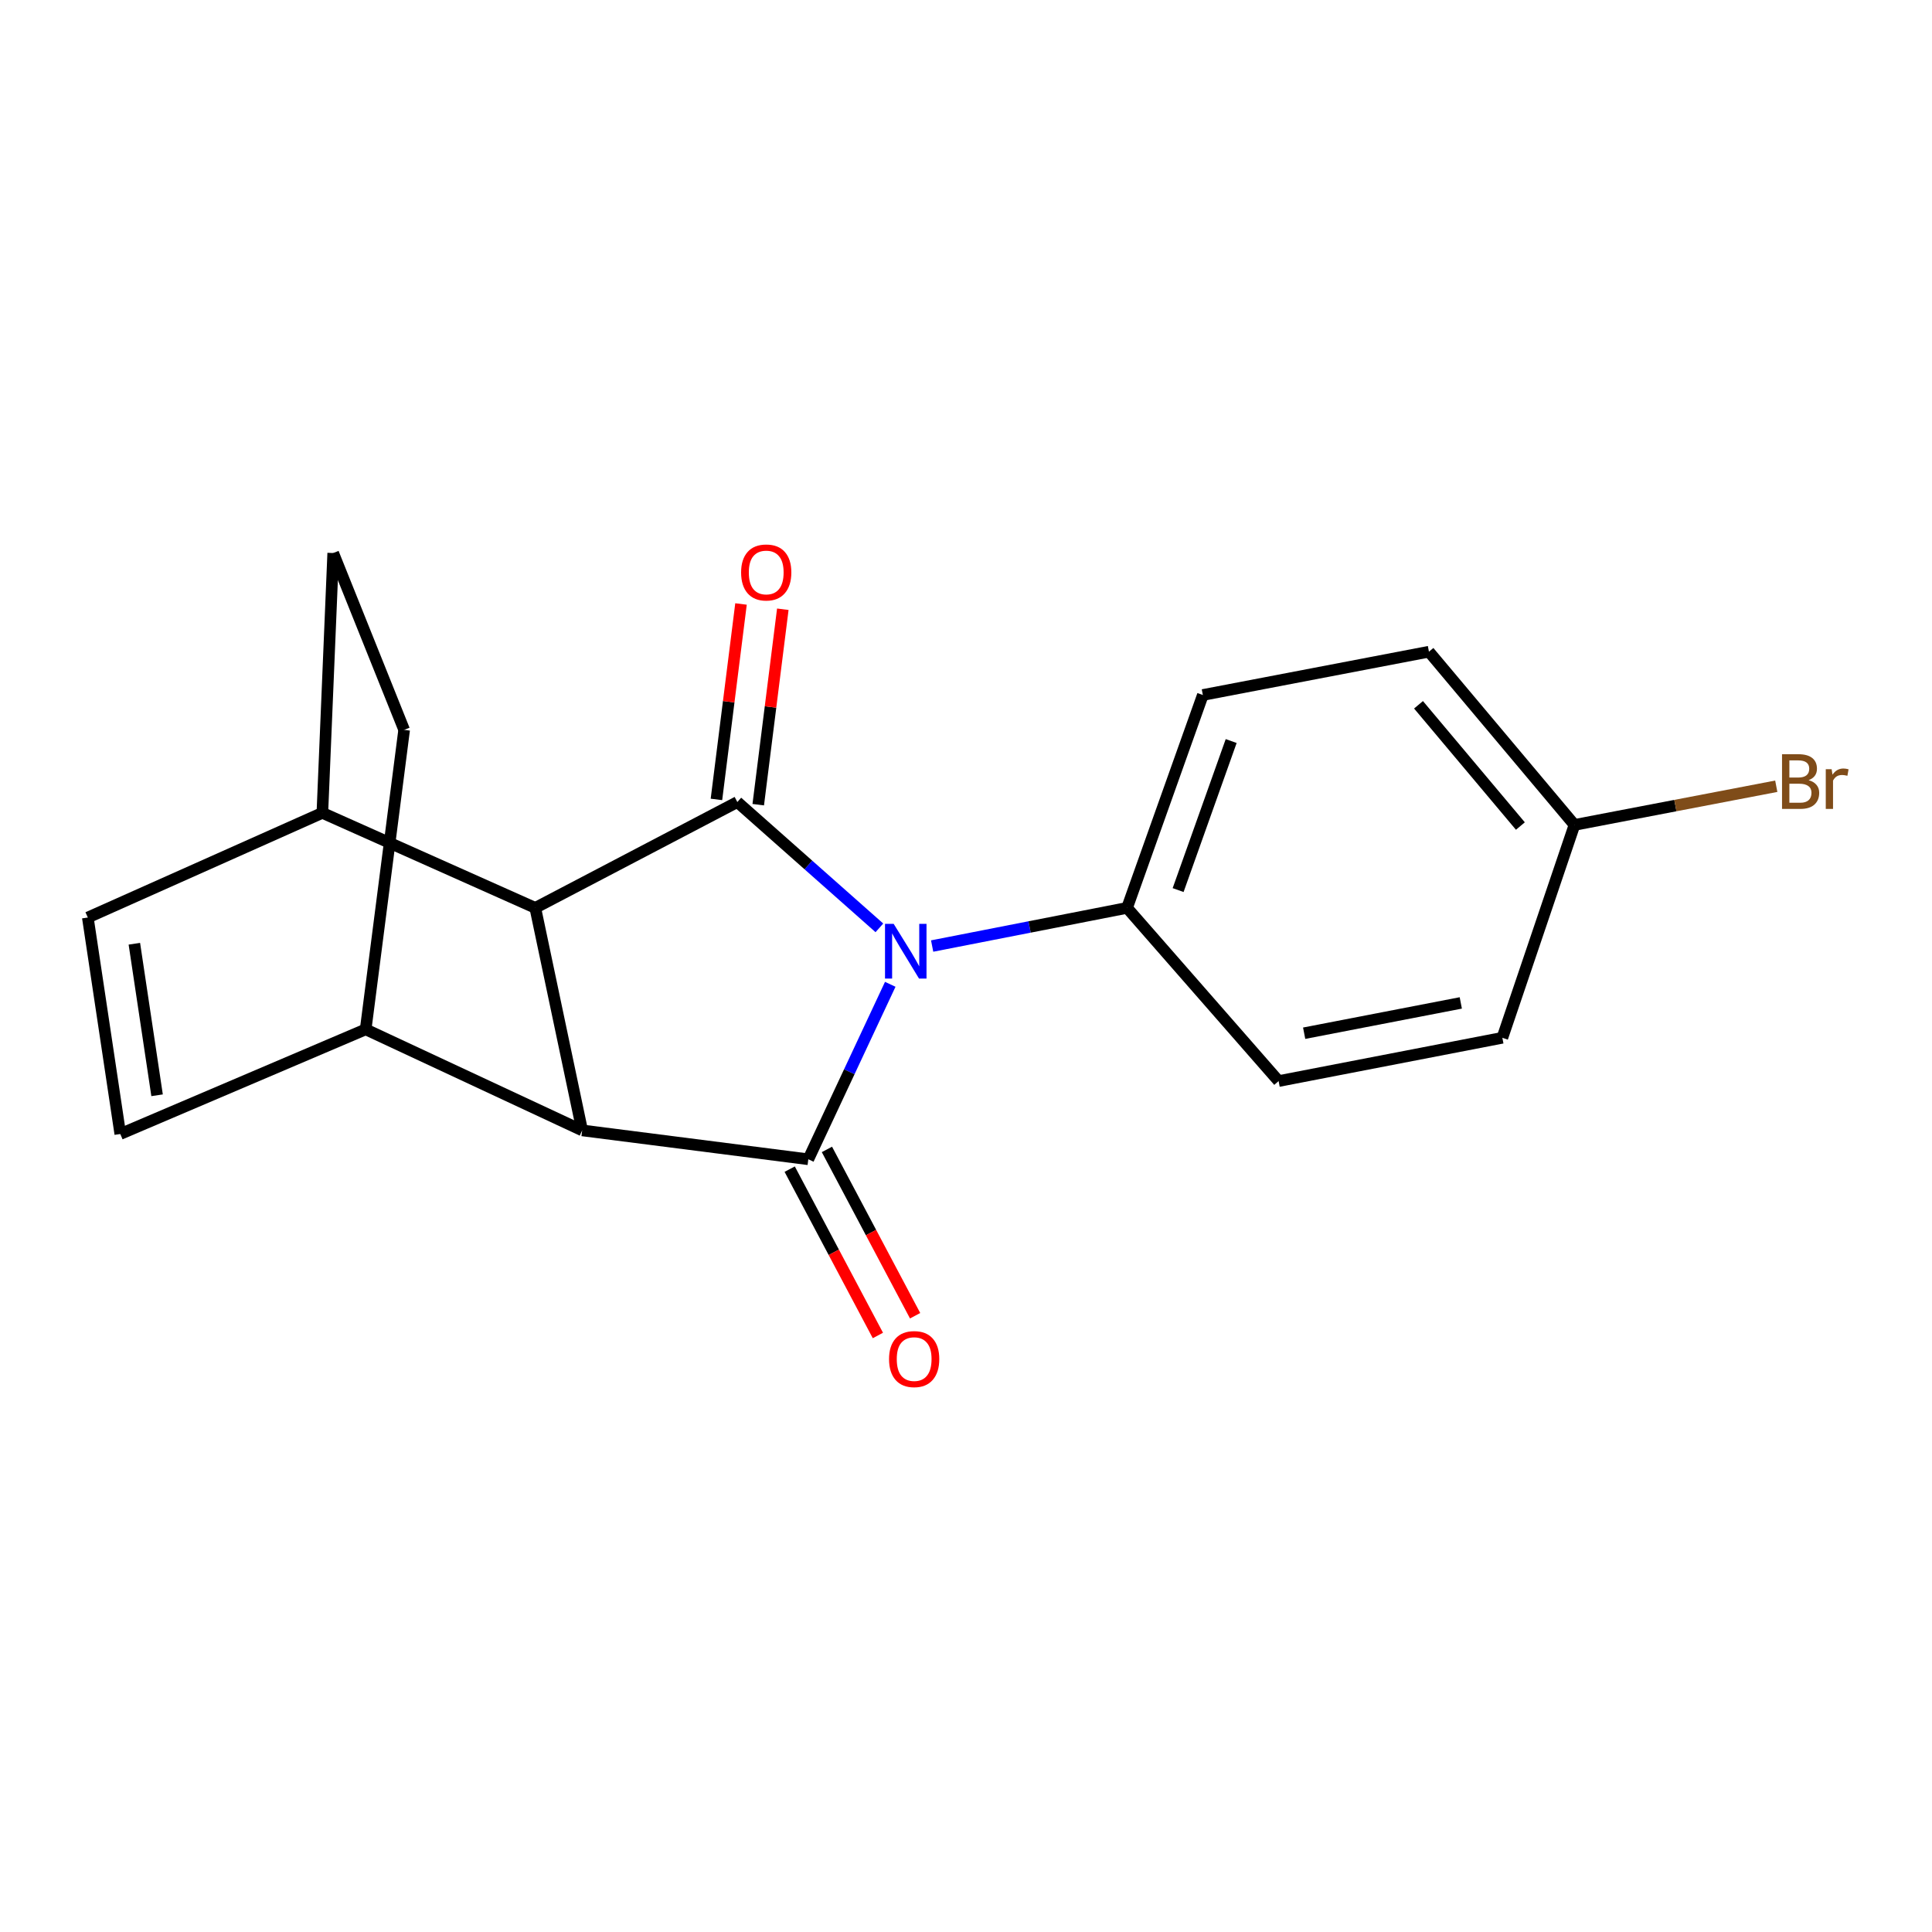 <?xml version='1.0' encoding='iso-8859-1'?>
<svg version='1.1' baseProfile='full'
              xmlns='http://www.w3.org/2000/svg'
                      xmlns:rdkit='http://www.rdkit.org/xml'
                      xmlns:xlink='http://www.w3.org/1999/xlink'
                  xml:space='preserve'
width='1000px' height='1000px' viewBox='0 0 1000 1000'>
<!-- END OF HEADER -->
<rect style='opacity:1.0;fill:#FFFFFF;stroke:none' width='1000' height='1000' x='0' y='0'> </rect>
<path class='bond-0' d='M 455.168,480.253 L 418.406,447.697' style='fill:none;fill-rule:evenodd;stroke:#0000FF;stroke-width:6px;stroke-linecap:butt;stroke-linejoin:miter;stroke-opacity:1' />
<path class='bond-0' d='M 418.406,447.697 L 381.645,415.141' style='fill:none;fill-rule:evenodd;stroke:#000000;stroke-width:6px;stroke-linecap:butt;stroke-linejoin:miter;stroke-opacity:1' />
<path class='bond-1' d='M 460.795,509.476 L 439.587,554.758' style='fill:none;fill-rule:evenodd;stroke:#0000FF;stroke-width:6px;stroke-linecap:butt;stroke-linejoin:miter;stroke-opacity:1' />
<path class='bond-1' d='M 439.587,554.758 L 418.38,600.041' style='fill:none;fill-rule:evenodd;stroke:#000000;stroke-width:6px;stroke-linecap:butt;stroke-linejoin:miter;stroke-opacity:1' />
<path class='bond-4' d='M 482.477,489.669 L 532.919,479.793' style='fill:none;fill-rule:evenodd;stroke:#0000FF;stroke-width:6px;stroke-linecap:butt;stroke-linejoin:miter;stroke-opacity:1' />
<path class='bond-4' d='M 532.919,479.793 L 583.362,469.916' style='fill:none;fill-rule:evenodd;stroke:#000000;stroke-width:6px;stroke-linecap:butt;stroke-linejoin:miter;stroke-opacity:1' />
<path class='bond-3' d='M 381.645,415.141 L 277.061,469.916' style='fill:none;fill-rule:evenodd;stroke:#000000;stroke-width:6px;stroke-linecap:butt;stroke-linejoin:miter;stroke-opacity:1' />
<path class='bond-9' d='M 392.464,416.501 L 398.823,365.921' style='fill:none;fill-rule:evenodd;stroke:#000000;stroke-width:6px;stroke-linecap:butt;stroke-linejoin:miter;stroke-opacity:1' />
<path class='bond-9' d='M 398.823,365.921 L 405.183,315.34' style='fill:none;fill-rule:evenodd;stroke:#FF0000;stroke-width:6px;stroke-linecap:butt;stroke-linejoin:miter;stroke-opacity:1' />
<path class='bond-9' d='M 370.826,413.78 L 377.185,363.2' style='fill:none;fill-rule:evenodd;stroke:#000000;stroke-width:6px;stroke-linecap:butt;stroke-linejoin:miter;stroke-opacity:1' />
<path class='bond-9' d='M 377.185,363.2 L 383.545,312.62' style='fill:none;fill-rule:evenodd;stroke:#FF0000;stroke-width:6px;stroke-linecap:butt;stroke-linejoin:miter;stroke-opacity:1' />
<path class='bond-2' d='M 418.38,600.041 L 301.329,585.09' style='fill:none;fill-rule:evenodd;stroke:#000000;stroke-width:6px;stroke-linecap:butt;stroke-linejoin:miter;stroke-opacity:1' />
<path class='bond-10' d='M 408.746,605.148 L 431.569,648.194' style='fill:none;fill-rule:evenodd;stroke:#000000;stroke-width:6px;stroke-linecap:butt;stroke-linejoin:miter;stroke-opacity:1' />
<path class='bond-10' d='M 431.569,648.194 L 454.392,691.24' style='fill:none;fill-rule:evenodd;stroke:#FF0000;stroke-width:6px;stroke-linecap:butt;stroke-linejoin:miter;stroke-opacity:1' />
<path class='bond-10' d='M 428.014,594.933 L 450.837,637.979' style='fill:none;fill-rule:evenodd;stroke:#000000;stroke-width:6px;stroke-linecap:butt;stroke-linejoin:miter;stroke-opacity:1' />
<path class='bond-10' d='M 450.837,637.979 L 473.66,681.025' style='fill:none;fill-rule:evenodd;stroke:#FF0000;stroke-width:6px;stroke-linecap:butt;stroke-linejoin:miter;stroke-opacity:1' />
<path class='bond-8' d='M 301.329,585.09 L 189.27,532.798' style='fill:none;fill-rule:evenodd;stroke:#000000;stroke-width:6px;stroke-linecap:butt;stroke-linejoin:miter;stroke-opacity:1' />
<path class='bond-19' d='M 301.329,585.09 L 277.061,469.916' style='fill:none;fill-rule:evenodd;stroke:#000000;stroke-width:6px;stroke-linecap:butt;stroke-linejoin:miter;stroke-opacity:1' />
<path class='bond-7' d='M 277.061,469.916 L 166.855,420.738' style='fill:none;fill-rule:evenodd;stroke:#000000;stroke-width:6px;stroke-linecap:butt;stroke-linejoin:miter;stroke-opacity:1' />
<path class='bond-13' d='M 583.362,469.916 L 622.593,359.723' style='fill:none;fill-rule:evenodd;stroke:#000000;stroke-width:6px;stroke-linecap:butt;stroke-linejoin:miter;stroke-opacity:1' />
<path class='bond-13' d='M 609.792,460.702 L 637.254,383.566' style='fill:none;fill-rule:evenodd;stroke:#000000;stroke-width:6px;stroke-linecap:butt;stroke-linejoin:miter;stroke-opacity:1' />
<path class='bond-14' d='M 583.362,469.916 L 661.8,559.562' style='fill:none;fill-rule:evenodd;stroke:#000000;stroke-width:6px;stroke-linecap:butt;stroke-linejoin:miter;stroke-opacity:1' />
<path class='bond-5' d='M 62.259,586.955 L 189.27,532.798' style='fill:none;fill-rule:evenodd;stroke:#000000;stroke-width:6px;stroke-linecap:butt;stroke-linejoin:miter;stroke-opacity:1' />
<path class='bond-22' d='M 62.259,586.955 L 45.455,474.908' style='fill:none;fill-rule:evenodd;stroke:#000000;stroke-width:6px;stroke-linecap:butt;stroke-linejoin:miter;stroke-opacity:1' />
<path class='bond-22' d='M 81.306,566.914 L 69.543,488.481' style='fill:none;fill-rule:evenodd;stroke:#000000;stroke-width:6px;stroke-linecap:butt;stroke-linejoin:miter;stroke-opacity:1' />
<path class='bond-6' d='M 45.455,474.908 L 166.855,420.738' style='fill:none;fill-rule:evenodd;stroke:#000000;stroke-width:6px;stroke-linecap:butt;stroke-linejoin:miter;stroke-opacity:1' />
<path class='bond-12' d='M 166.855,420.738 L 172.465,286.252' style='fill:none;fill-rule:evenodd;stroke:#000000;stroke-width:6px;stroke-linecap:butt;stroke-linejoin:miter;stroke-opacity:1' />
<path class='bond-11' d='M 189.27,532.798 L 209.188,377.775' style='fill:none;fill-rule:evenodd;stroke:#000000;stroke-width:6px;stroke-linecap:butt;stroke-linejoin:miter;stroke-opacity:1' />
<path class='bond-21' d='M 209.188,377.775 L 172.465,286.252' style='fill:none;fill-rule:evenodd;stroke:#000000;stroke-width:6px;stroke-linecap:butt;stroke-linejoin:miter;stroke-opacity:1' />
<path class='bond-17' d='M 622.593,359.723 L 739.62,337.321' style='fill:none;fill-rule:evenodd;stroke:#000000;stroke-width:6px;stroke-linecap:butt;stroke-linejoin:miter;stroke-opacity:1' />
<path class='bond-16' d='M 661.8,559.562 L 777.615,537.159' style='fill:none;fill-rule:evenodd;stroke:#000000;stroke-width:6px;stroke-linecap:butt;stroke-linejoin:miter;stroke-opacity:1' />
<path class='bond-16' d='M 675.03,534.79 L 756.101,519.108' style='fill:none;fill-rule:evenodd;stroke:#000000;stroke-width:6px;stroke-linecap:butt;stroke-linejoin:miter;stroke-opacity:1' />
<path class='bond-15' d='M 814.944,426.978 L 777.615,537.159' style='fill:none;fill-rule:evenodd;stroke:#000000;stroke-width:6px;stroke-linecap:butt;stroke-linejoin:miter;stroke-opacity:1' />
<path class='bond-18' d='M 814.944,426.978 L 867.17,416.966' style='fill:none;fill-rule:evenodd;stroke:#000000;stroke-width:6px;stroke-linecap:butt;stroke-linejoin:miter;stroke-opacity:1' />
<path class='bond-18' d='M 867.17,416.966 L 919.396,406.955' style='fill:none;fill-rule:evenodd;stroke:#7F4C19;stroke-width:6px;stroke-linecap:butt;stroke-linejoin:miter;stroke-opacity:1' />
<path class='bond-20' d='M 814.944,426.978 L 739.62,337.321' style='fill:none;fill-rule:evenodd;stroke:#000000;stroke-width:6px;stroke-linecap:butt;stroke-linejoin:miter;stroke-opacity:1' />
<path class='bond-20' d='M 786.948,427.558 L 734.221,364.798' style='fill:none;fill-rule:evenodd;stroke:#000000;stroke-width:6px;stroke-linecap:butt;stroke-linejoin:miter;stroke-opacity:1' />
<path  class='atom-0' d='M 462.559 478.183
L 471.839 493.183
Q 472.759 494.663, 474.239 497.343
Q 475.719 500.023, 475.799 500.183
L 475.799 478.183
L 479.559 478.183
L 479.559 506.503
L 475.679 506.503
L 465.719 490.103
Q 464.559 488.183, 463.319 485.983
Q 462.119 483.783, 461.759 483.103
L 461.759 506.503
L 458.079 506.503
L 458.079 478.183
L 462.559 478.183
' fill='#0000FF'/>
<path  class='atom-10' d='M 383.596 296.304
Q 383.596 289.504, 386.956 285.704
Q 390.316 281.904, 396.596 281.904
Q 402.876 281.904, 406.236 285.704
Q 409.596 289.504, 409.596 296.304
Q 409.596 303.184, 406.196 307.104
Q 402.796 310.984, 396.596 310.984
Q 390.356 310.984, 386.956 307.104
Q 383.596 303.224, 383.596 296.304
M 396.596 307.784
Q 400.916 307.784, 403.236 304.904
Q 405.596 301.984, 405.596 296.304
Q 405.596 290.744, 403.236 287.944
Q 400.916 285.104, 396.596 285.104
Q 392.276 285.104, 389.916 287.904
Q 387.596 290.704, 387.596 296.304
Q 387.596 302.024, 389.916 304.904
Q 392.276 307.784, 396.596 307.784
' fill='#FF0000'/>
<path  class='atom-11' d='M 460.168 703.457
Q 460.168 696.657, 463.528 692.857
Q 466.888 689.057, 473.168 689.057
Q 479.448 689.057, 482.808 692.857
Q 486.168 696.657, 486.168 703.457
Q 486.168 710.337, 482.768 714.257
Q 479.368 718.137, 473.168 718.137
Q 466.928 718.137, 463.528 714.257
Q 460.168 710.377, 460.168 703.457
M 473.168 714.937
Q 477.488 714.937, 479.808 712.057
Q 482.168 709.137, 482.168 703.457
Q 482.168 697.897, 479.808 695.097
Q 477.488 692.257, 473.168 692.257
Q 468.848 692.257, 466.488 695.057
Q 464.168 697.857, 464.168 703.457
Q 464.168 709.177, 466.488 712.057
Q 468.848 714.937, 473.168 714.937
' fill='#FF0000'/>
<path  class='atom-19' d='M 936.135 403.819
Q 938.855 404.579, 940.215 406.259
Q 941.615 407.899, 941.615 410.339
Q 941.615 414.259, 939.095 416.499
Q 936.615 418.699, 931.895 418.699
L 922.375 418.699
L 922.375 390.379
L 930.735 390.379
Q 935.575 390.379, 938.015 392.339
Q 940.455 394.299, 940.455 397.899
Q 940.455 402.179, 936.135 403.819
M 926.175 393.579
L 926.175 402.459
L 930.735 402.459
Q 933.535 402.459, 934.975 401.339
Q 936.455 400.179, 936.455 397.899
Q 936.455 393.579, 930.735 393.579
L 926.175 393.579
M 931.895 415.499
Q 934.655 415.499, 936.135 414.179
Q 937.615 412.859, 937.615 410.339
Q 937.615 408.019, 935.975 406.859
Q 934.375 405.659, 931.295 405.659
L 926.175 405.659
L 926.175 415.499
L 931.895 415.499
' fill='#7F4C19'/>
<path  class='atom-19' d='M 948.055 398.139
L 948.495 400.979
Q 950.655 397.779, 954.175 397.779
Q 955.295 397.779, 956.815 398.179
L 956.215 401.539
Q 954.495 401.139, 953.535 401.139
Q 951.855 401.139, 950.735 401.819
Q 949.655 402.459, 948.775 404.019
L 948.775 418.699
L 945.015 418.699
L 945.015 398.139
L 948.055 398.139
' fill='#7F4C19'/>
</svg>
